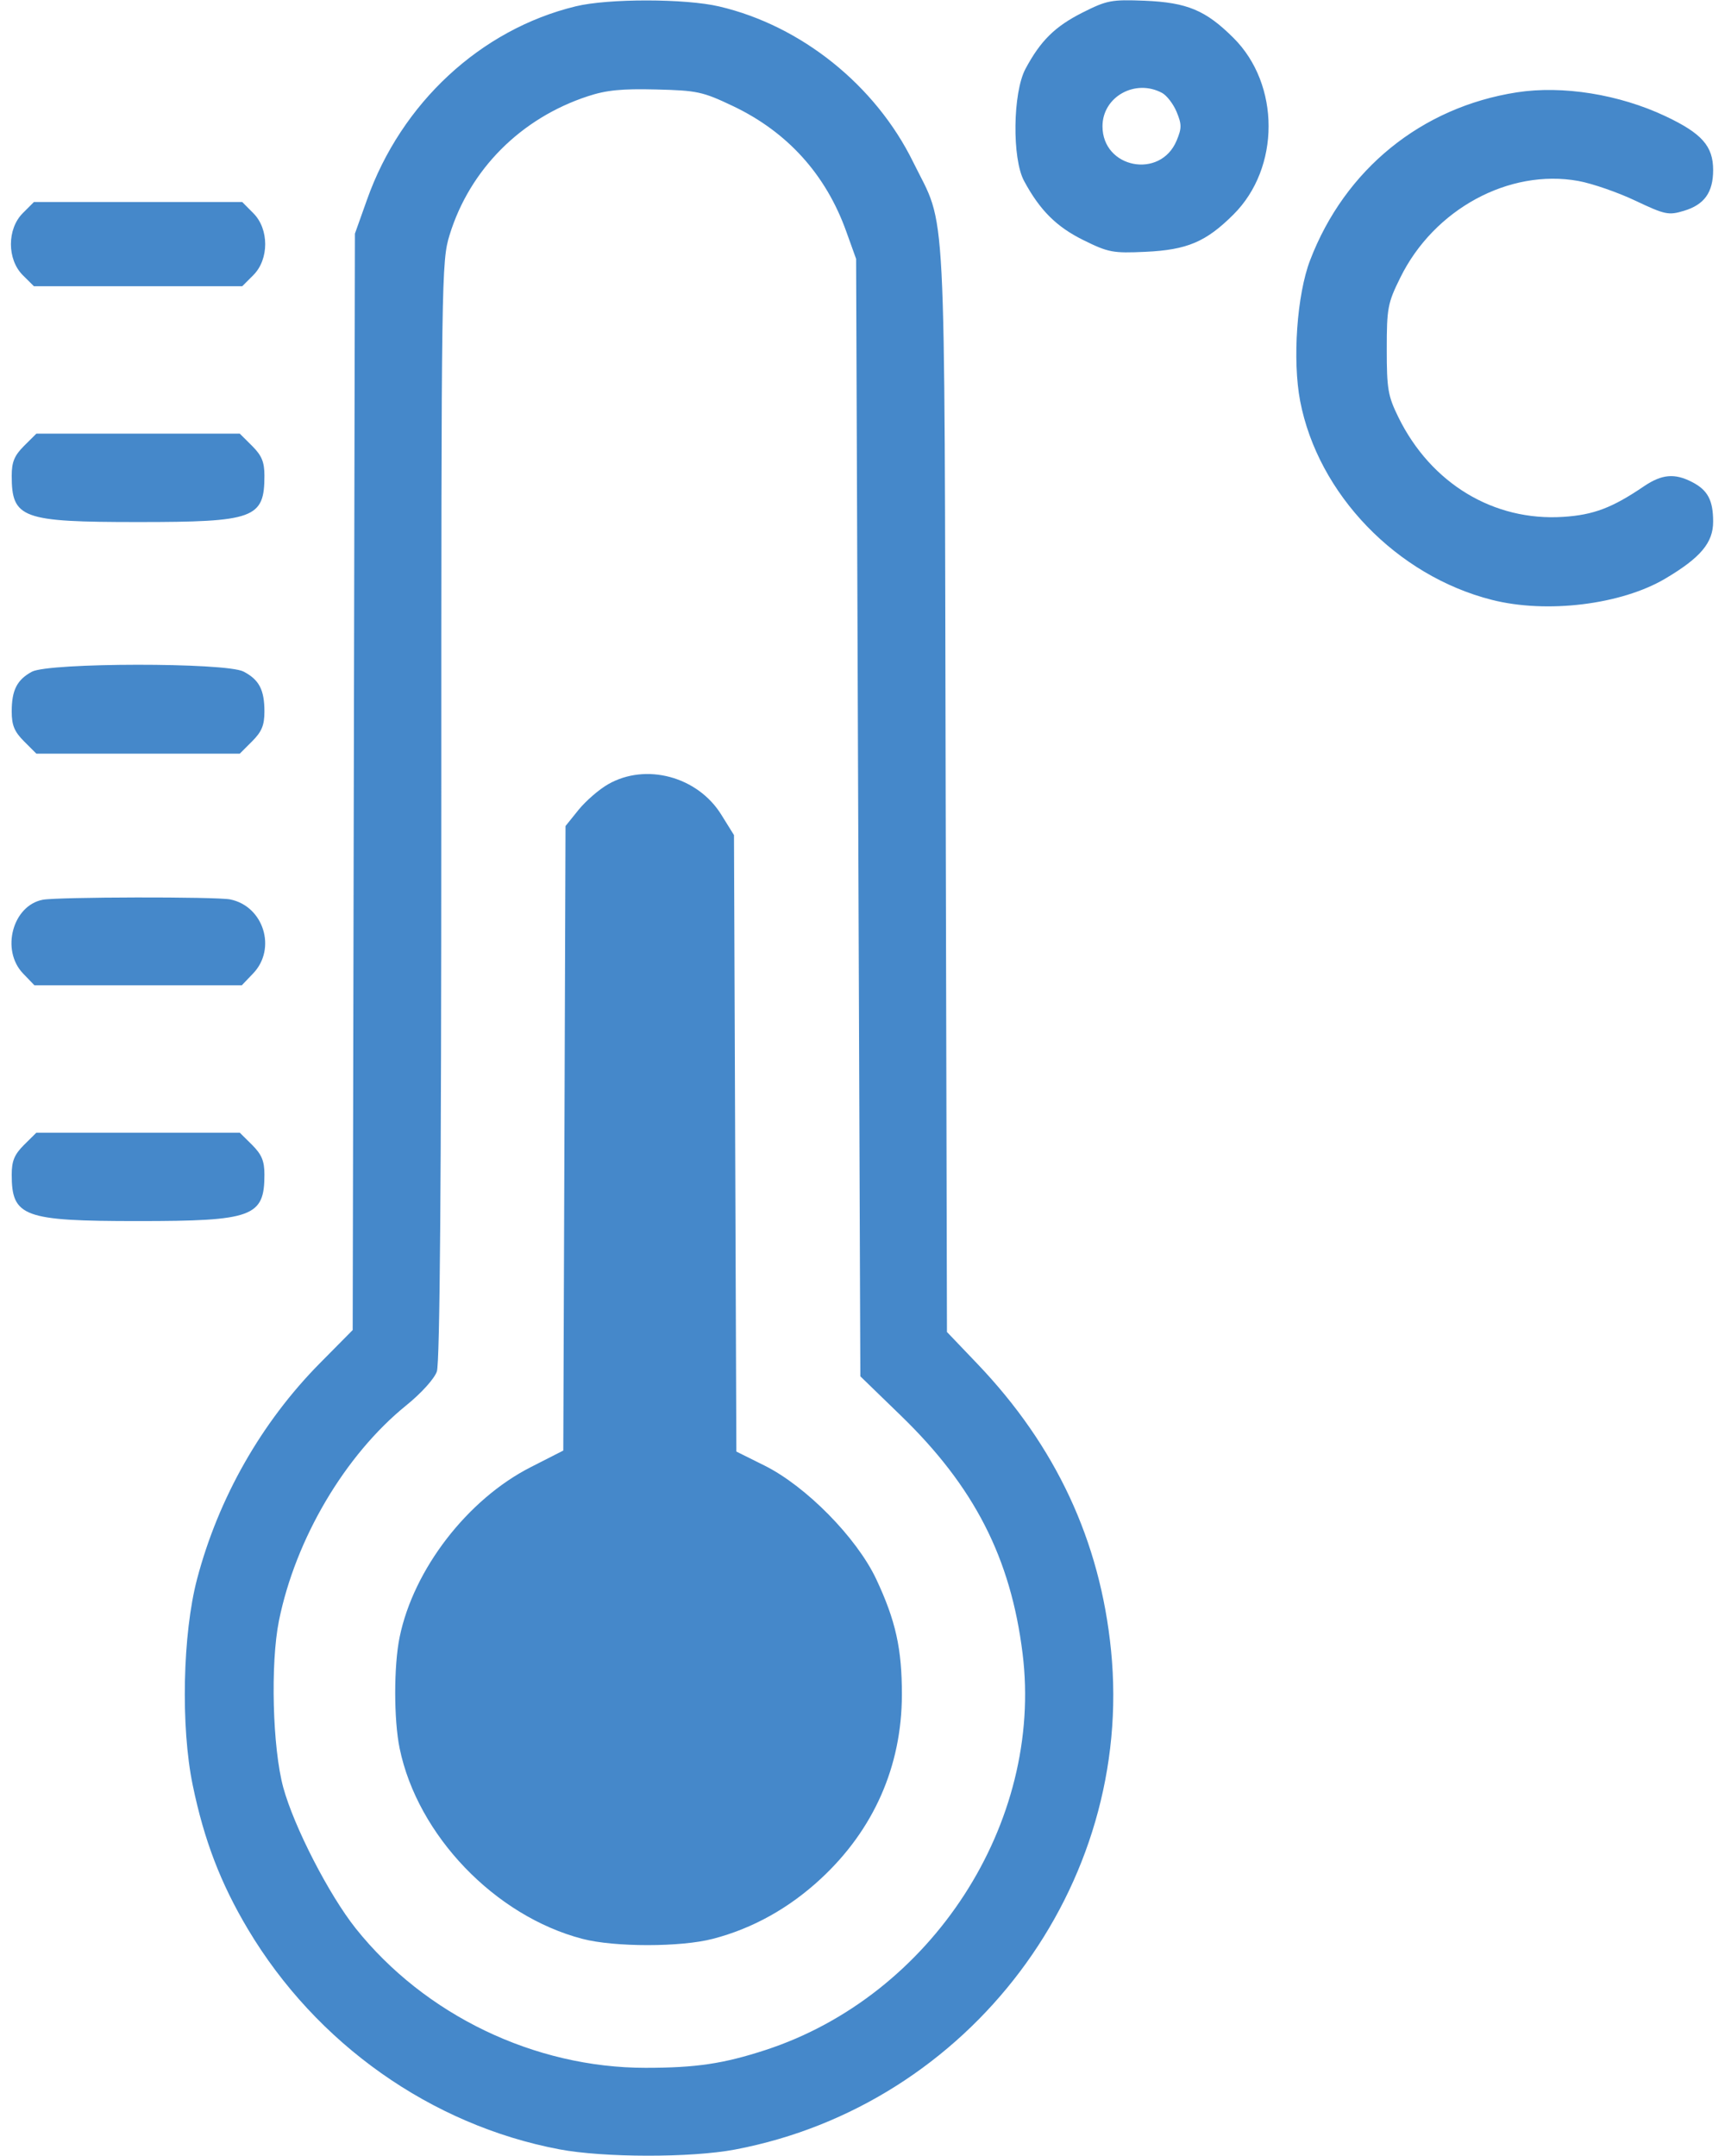 <svg width="24" height="30" viewBox="0 0 24 30" fill="none" xmlns="http://www.w3.org/2000/svg">
<path d="M8.01 0.088C8.461 -0.022 9.536 -0.021 10.007 0.09C11.149 0.358 12.181 1.187 12.705 2.255C13.173 3.207 13.138 2.524 13.157 10.98L13.175 18.534L13.599 18.978C14.69 20.121 15.306 21.44 15.458 22.964C15.786 26.245 13.493 29.29 10.227 29.91C9.616 30.026 8.399 30.024 7.781 29.907C5.999 29.569 4.4 28.439 3.45 26.845C3.069 26.206 2.839 25.604 2.681 24.838C2.513 24.026 2.541 22.733 2.742 21.971C3.04 20.842 3.636 19.794 4.448 18.971L4.907 18.507L4.938 3.251L5.105 2.782C5.581 1.435 6.687 0.409 8.01 0.088ZM9.128 1.245C8.652 1.233 8.437 1.254 8.179 1.339C7.246 1.645 6.537 2.357 6.256 3.267C6.142 3.635 6.14 3.83 6.14 11.275C6.14 16.461 6.12 18.964 6.078 19.084C6.043 19.185 5.861 19.387 5.65 19.557C4.799 20.248 4.112 21.411 3.881 22.552C3.761 23.147 3.791 24.319 3.941 24.872C4.091 25.42 4.576 26.364 4.949 26.833C5.91 28.038 7.436 28.773 8.981 28.773C9.684 28.773 10.066 28.716 10.651 28.525C12.963 27.769 14.52 25.364 14.227 23.006C14.062 21.678 13.555 20.687 12.533 19.697L11.97 19.151L11.911 3.602L11.774 3.221C11.491 2.429 10.956 1.837 10.198 1.476C9.775 1.275 9.7 1.259 9.128 1.245ZM8.46 10.913C8.987 10.611 9.707 10.805 10.036 11.337L10.212 11.62L10.245 20.198L10.639 20.394C11.217 20.683 11.918 21.396 12.19 21.971C12.462 22.55 12.549 22.943 12.548 23.583C12.546 24.577 12.156 25.461 11.418 26.144C10.977 26.553 10.469 26.835 9.919 26.978C9.472 27.095 8.551 27.095 8.105 26.979C6.888 26.662 5.809 25.538 5.56 24.327C5.478 23.929 5.478 23.178 5.56 22.78C5.754 21.836 6.505 20.862 7.384 20.415L7.837 20.184L7.853 15.839L7.868 11.494L8.05 11.268C8.15 11.145 8.334 10.985 8.46 10.913ZM3.336 15.761L3.508 15.931C3.642 16.066 3.679 16.155 3.679 16.345C3.679 16.931 3.516 16.991 1.921 16.991C0.326 16.991 0.163 16.931 0.163 16.345C0.163 16.155 0.2 16.065 0.334 15.931L0.506 15.761H3.336ZM0.593 12.52C0.801 12.48 3.004 12.476 3.202 12.515C3.668 12.609 3.852 13.2 3.522 13.545L3.364 13.71H0.479L0.32 13.545C0.01 13.22 0.175 12.602 0.593 12.52ZM0.443 9.347C0.682 9.219 3.138 9.217 3.387 9.344C3.605 9.457 3.679 9.598 3.679 9.901C3.679 10.091 3.642 10.181 3.508 10.315L3.336 10.487H0.506L0.334 10.315C0.2 10.181 0.163 10.091 0.163 9.901C0.163 9.603 0.236 9.46 0.443 9.347ZM21.104 1.285C21.74 1.186 22.529 1.313 23.172 1.617C23.678 1.856 23.835 2.033 23.835 2.366C23.835 2.678 23.712 2.849 23.427 2.934C23.215 2.998 23.166 2.988 22.754 2.793C22.51 2.677 22.152 2.553 21.959 2.518C20.996 2.344 19.95 2.911 19.482 3.864C19.307 4.218 19.294 4.286 19.294 4.86C19.294 5.415 19.311 5.51 19.456 5.806C19.909 6.728 20.782 7.255 21.75 7.192C22.171 7.165 22.432 7.066 22.873 6.766C23.122 6.598 23.3 6.582 23.543 6.708C23.76 6.82 23.835 6.961 23.835 7.259C23.835 7.552 23.66 7.76 23.171 8.05C22.558 8.414 21.521 8.541 20.757 8.347C19.432 8.011 18.338 6.876 18.089 5.58C17.98 5.011 18.044 4.097 18.228 3.62C18.712 2.356 19.778 1.491 21.104 1.285ZM3.336 6.034L3.508 6.205C3.642 6.339 3.679 6.429 3.679 6.619C3.679 7.213 3.54 7.264 1.921 7.264C0.302 7.264 0.163 7.213 0.163 6.619C0.163 6.429 0.2 6.339 0.334 6.205L0.506 6.034H3.336ZM3.37 2.811L3.524 2.966C3.745 3.186 3.745 3.609 3.524 3.829L3.37 3.983H0.472L0.317 3.829C0.097 3.609 0.097 3.186 0.317 2.966L0.472 2.811H3.37ZM15.925 0.01C16.518 0.035 16.774 0.142 17.161 0.527C17.813 1.176 17.813 2.336 17.161 2.985C16.779 3.366 16.517 3.477 15.936 3.504C15.485 3.525 15.421 3.513 15.075 3.342C14.701 3.158 14.468 2.927 14.248 2.518C14.079 2.206 14.091 1.289 14.267 0.959C14.477 0.566 14.678 0.368 15.063 0.174C15.401 0.004 15.463 -0.008 15.925 0.01ZM16.168 1.293C15.794 1.092 15.339 1.347 15.339 1.757C15.339 2.342 16.144 2.498 16.37 1.957C16.443 1.783 16.442 1.73 16.37 1.556C16.324 1.446 16.233 1.328 16.168 1.293Z" fill="#4588CA"/>
</svg>
